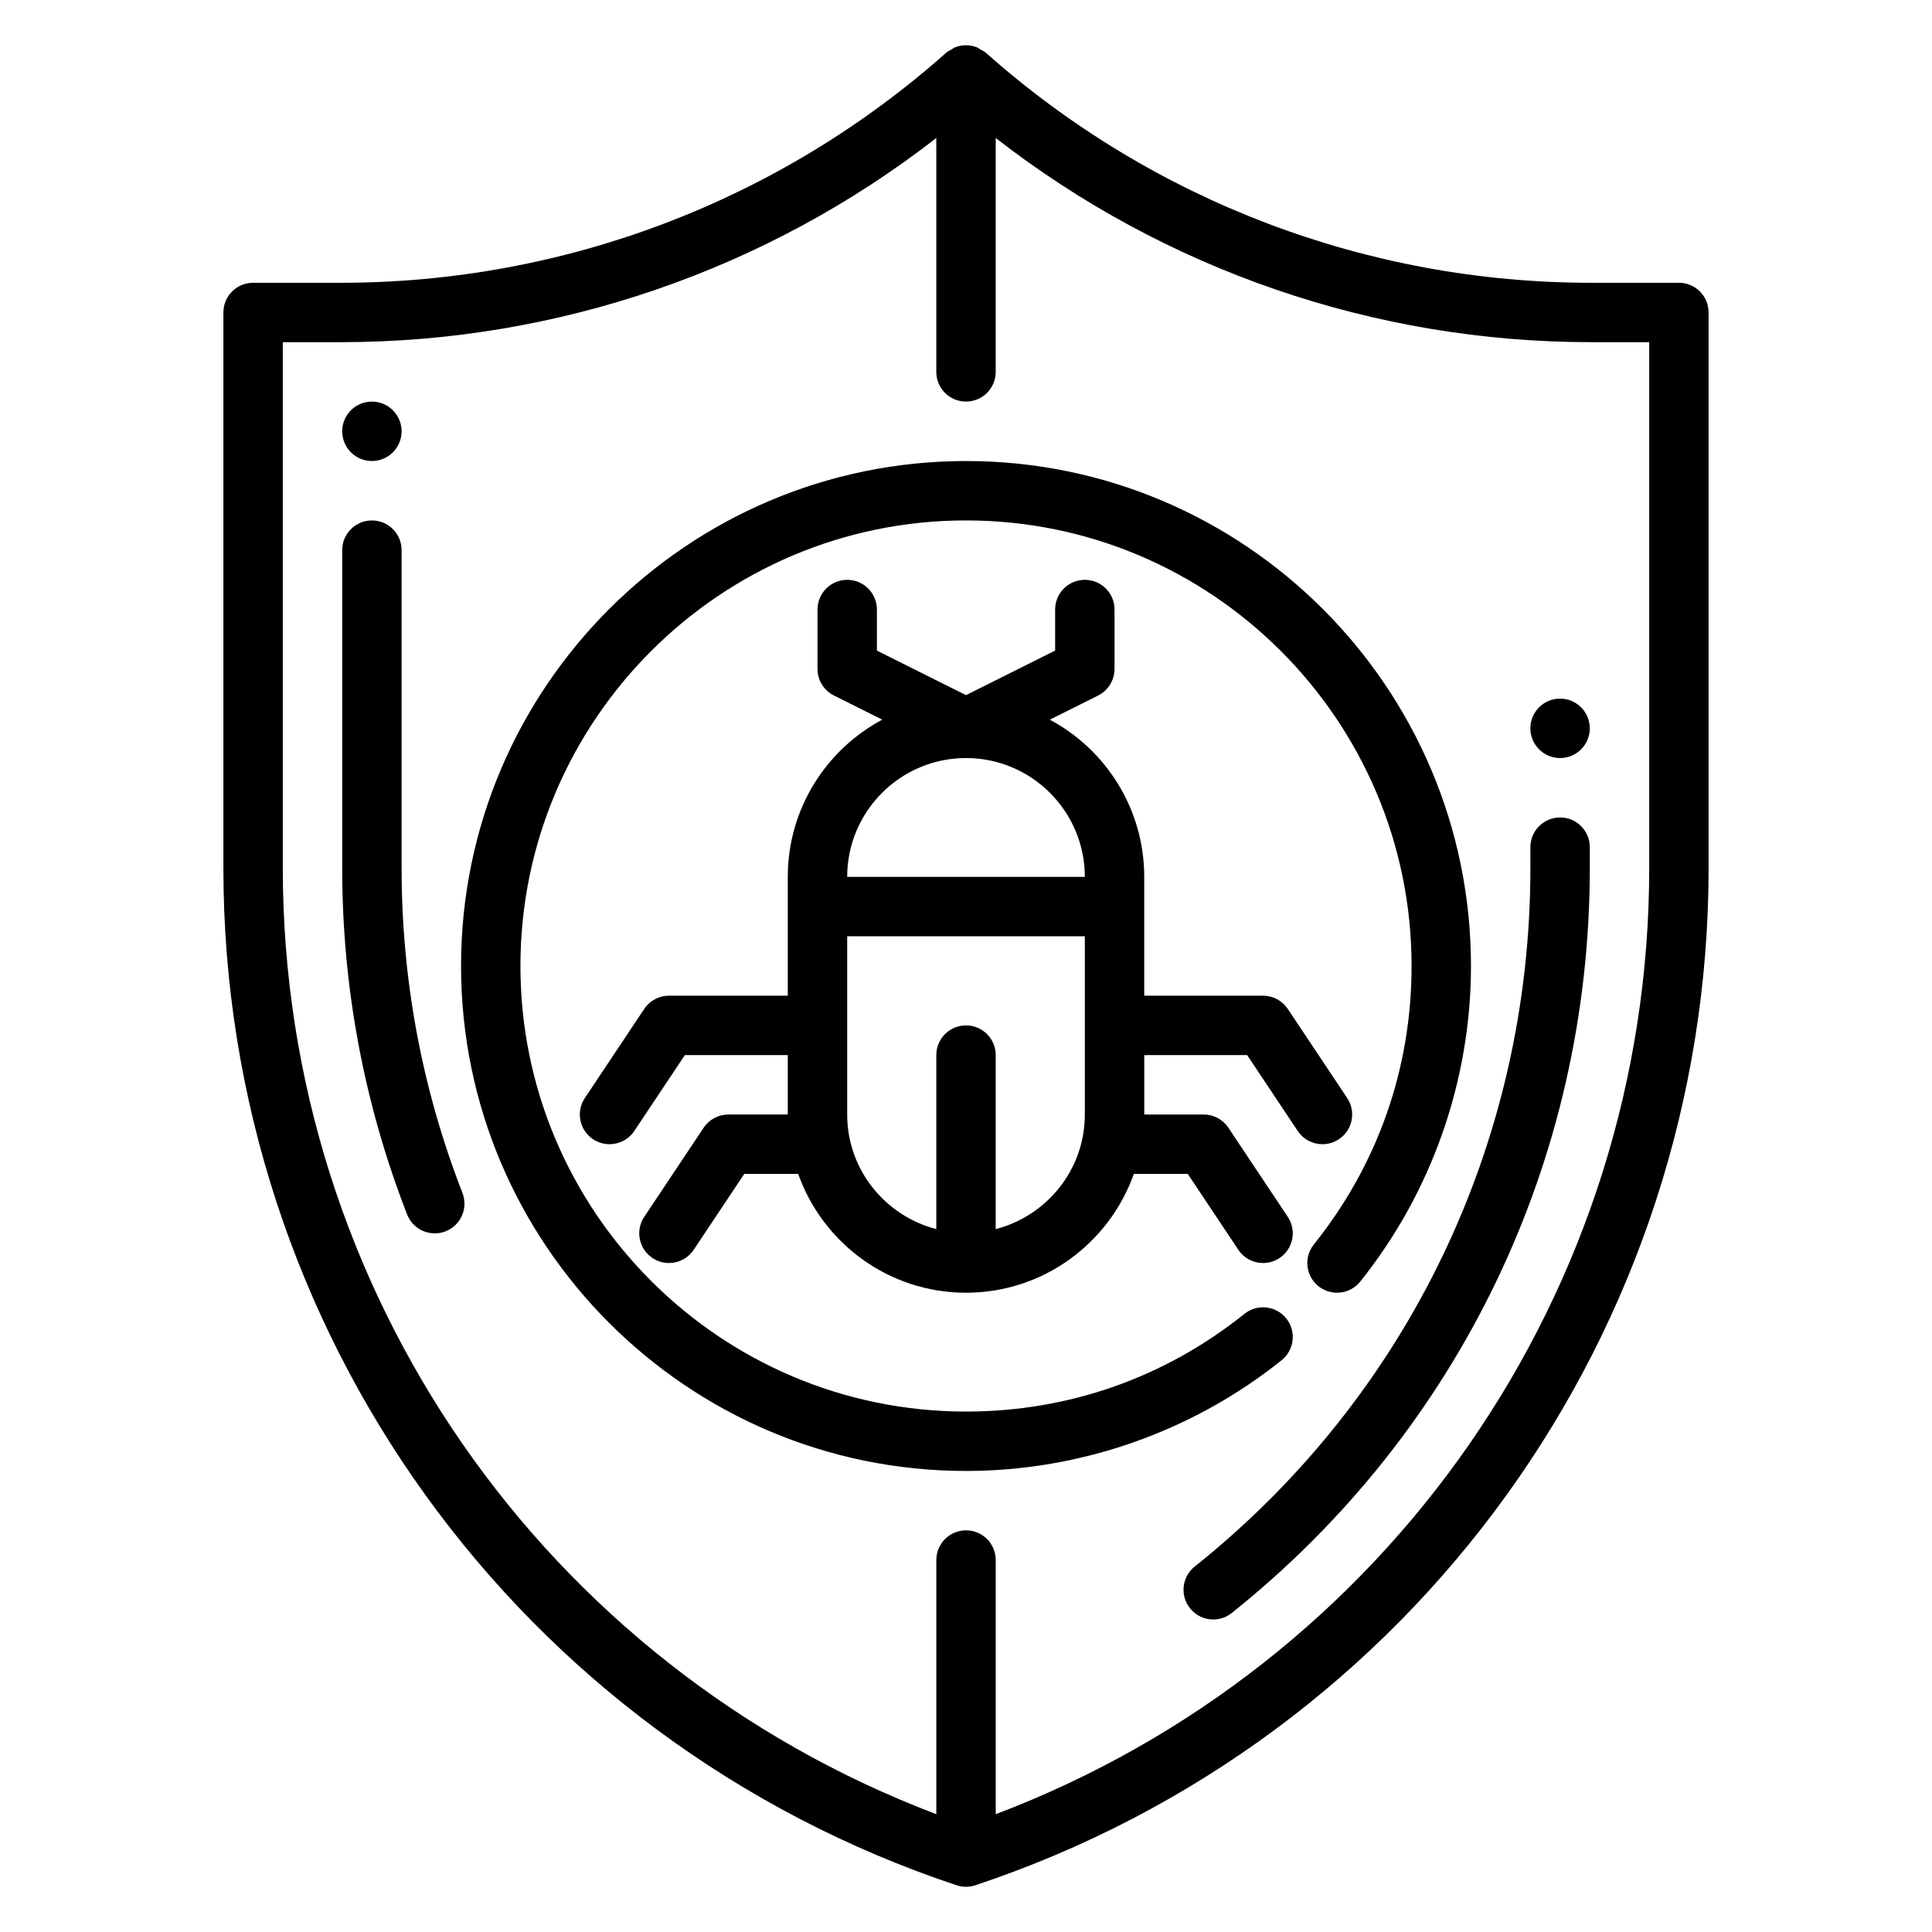 <?xml version="1.0" encoding="UTF-8"?>
<!-- Uploaded to: ICON Repo, www.iconrepo.com, Generator: ICON Repo Mixer Tools -->
<svg fill="#000000" width="800px" height="800px" version="1.1" viewBox="144 144 512 512" xmlns="http://www.w3.org/2000/svg">
 <g>
  <path d="m474.51 423.61 13.406 20.113c1.512 2.277 4.016 3.504 6.555 3.504 1.496 0 3.016-0.434 4.359-1.324 3.621-2.418 4.598-7.297 2.18-10.918l-15.742-23.617c-1.461-2.188-3.918-3.5-6.547-3.5h-31.488v-31.488c0-18.02-10.148-33.699-25.023-41.66l12.801-6.398c2.668-1.34 4.352-4.062 4.352-7.047v-15.742c0-4.344-3.519-7.871-7.871-7.871-4.352 0-7.871 3.527-7.871 7.871v10.879l-23.617 11.809-23.617-11.809v-10.879c0-4.344-3.519-7.871-7.871-7.871-4.352 0-7.871 3.527-7.871 7.871v15.742c0 2.984 1.684 5.707 4.352 7.047l12.801 6.398c-14.879 7.961-25.027 23.641-25.027 41.66v31.488h-31.488c-2.629 0-5.086 1.316-6.551 3.504l-15.742 23.617c-2.418 3.621-1.441 8.5 2.18 10.918 1.348 0.887 2.867 1.32 4.363 1.32 2.543 0 5.047-1.227 6.559-3.504l13.402-20.113h27.277v15.742h-15.742c-2.629 0-5.086 1.316-6.551 3.504l-15.742 23.617c-2.418 3.621-1.441 8.5 2.18 10.918 1.344 0.891 2.863 1.324 4.359 1.324 2.543 0 5.047-1.227 6.559-3.504l13.406-20.113h14.289c6.504 18.316 23.953 31.488 44.477 31.488s37.977-13.168 44.477-31.488h14.289l13.406 20.113c1.508 2.277 4.012 3.504 6.555 3.504 1.496 0 3.016-0.434 4.359-1.324 3.621-2.418 4.598-7.297 2.18-10.918l-15.742-23.617c-1.465-2.188-3.918-3.5-6.547-3.5h-15.742v-15.742zm-74.508-78.719c17.367 0 31.488 14.121 31.488 31.488h-62.977c0-17.367 14.121-31.488 31.488-31.488zm7.871 124.84v-46.117c0-4.352-3.519-7.871-7.871-7.871s-7.871 3.519-7.871 7.871v46.113c-13.547-3.519-23.617-15.734-23.617-30.371v-47.23h62.977v47.23c0 14.637-10.07 26.855-23.617 30.375z"/>
  <path d="m484.86 493.39c-2.707-3.387-7.676-3.93-11.066-1.211-21.129 16.941-46.652 25.898-73.793 25.898-65.109 0-118.08-52.973-118.08-118.08s52.973-118.08 118.08-118.08 118.08 52.973 118.08 118.08c0 27.145-8.957 52.664-25.898 73.793-2.723 3.402-2.172 8.352 1.211 11.066 3.41 2.715 8.359 2.164 11.066-1.211 18.938-23.613 29.363-53.316 29.363-83.645 0-73.793-60.031-133.82-133.82-133.82s-133.82 60.031-133.82 133.82 60.031 133.82 133.82 133.82c30.332 0 60.031-10.422 83.648-29.355 3.391-2.723 3.934-7.676 1.211-11.078z"/>
  <path d="m588.93 218.94h-23.285c-59.199 0-116.17-21.656-160.42-60.992-0.379-0.34-0.836-0.504-1.258-0.754-0.363-0.211-0.668-0.488-1.062-0.645-1.875-0.746-3.945-0.746-5.809 0-0.395 0.156-0.699 0.426-1.062 0.637-0.426 0.25-0.883 0.426-1.258 0.762-44.25 39.336-101.22 60.992-160.42 60.992h-23.285c-4.352 0-7.871 3.527-7.871 7.871v147.22c0 122.51 78.09 230.86 194.31 269.59 0.801 0.262 1.652 0.402 2.488 0.402s1.684-0.141 2.488-0.41c116.22-38.738 194.31-147.07 194.31-269.59v-147.22c0-4.344-3.519-7.871-7.875-7.871zm-7.871 155.09c0 112.01-69.203 211.3-173.18 250.75v-67.352c0-4.352-3.519-7.871-7.871-7.871s-7.871 3.519-7.871 7.871v67.352c-103.98-39.453-173.19-138.75-173.19-250.75v-139.35h15.414c57.363 0 112.75-19.113 157.77-54.105v61.977c0 4.344 3.519 7.871 7.871 7.871 4.352 0 7.871-3.527 7.871-7.871l0.004-61.977c45.02 34.992 100.41 54.105 157.77 54.105h15.414z"/>
  <path d="m250.43 374.04v-84.246c0-4.344-3.519-7.871-7.871-7.871-4.352 0-7.871 3.527-7.871 7.871v84.246c0 31.598 5.785 62.488 17.199 91.789 1.203 3.117 4.18 5.023 7.328 5.023 0.953 0 1.914-0.164 2.852-0.535 4.055-1.574 6.062-6.133 4.481-10.188-10.691-27.488-16.117-56.449-16.117-86.09z"/>
  <path d="m557.44 360.64c-4.352 0-7.871 3.527-7.871 7.871v5.527c0 72.508-32.426 139.98-88.961 185.12-3.402 2.715-3.953 7.668-1.234 11.059 1.551 1.949 3.84 2.965 6.152 2.965 1.723 0 3.449-0.559 4.902-1.723 60.297-48.148 94.887-120.11 94.887-197.43v-5.523c0-4.348-3.519-7.875-7.875-7.875z"/>
  <path d="m565.31 337.02c0 4.348-3.527 7.871-7.875 7.871s-7.871-3.523-7.871-7.871c0-4.348 3.523-7.875 7.871-7.875s7.875 3.527 7.875 7.875"/>
  <path d="m250.43 258.3c0 4.348-3.523 7.875-7.871 7.875s-7.871-3.527-7.871-7.875c0-4.348 3.523-7.871 7.871-7.871s7.871 3.523 7.871 7.871"/>
 </g>
</svg>